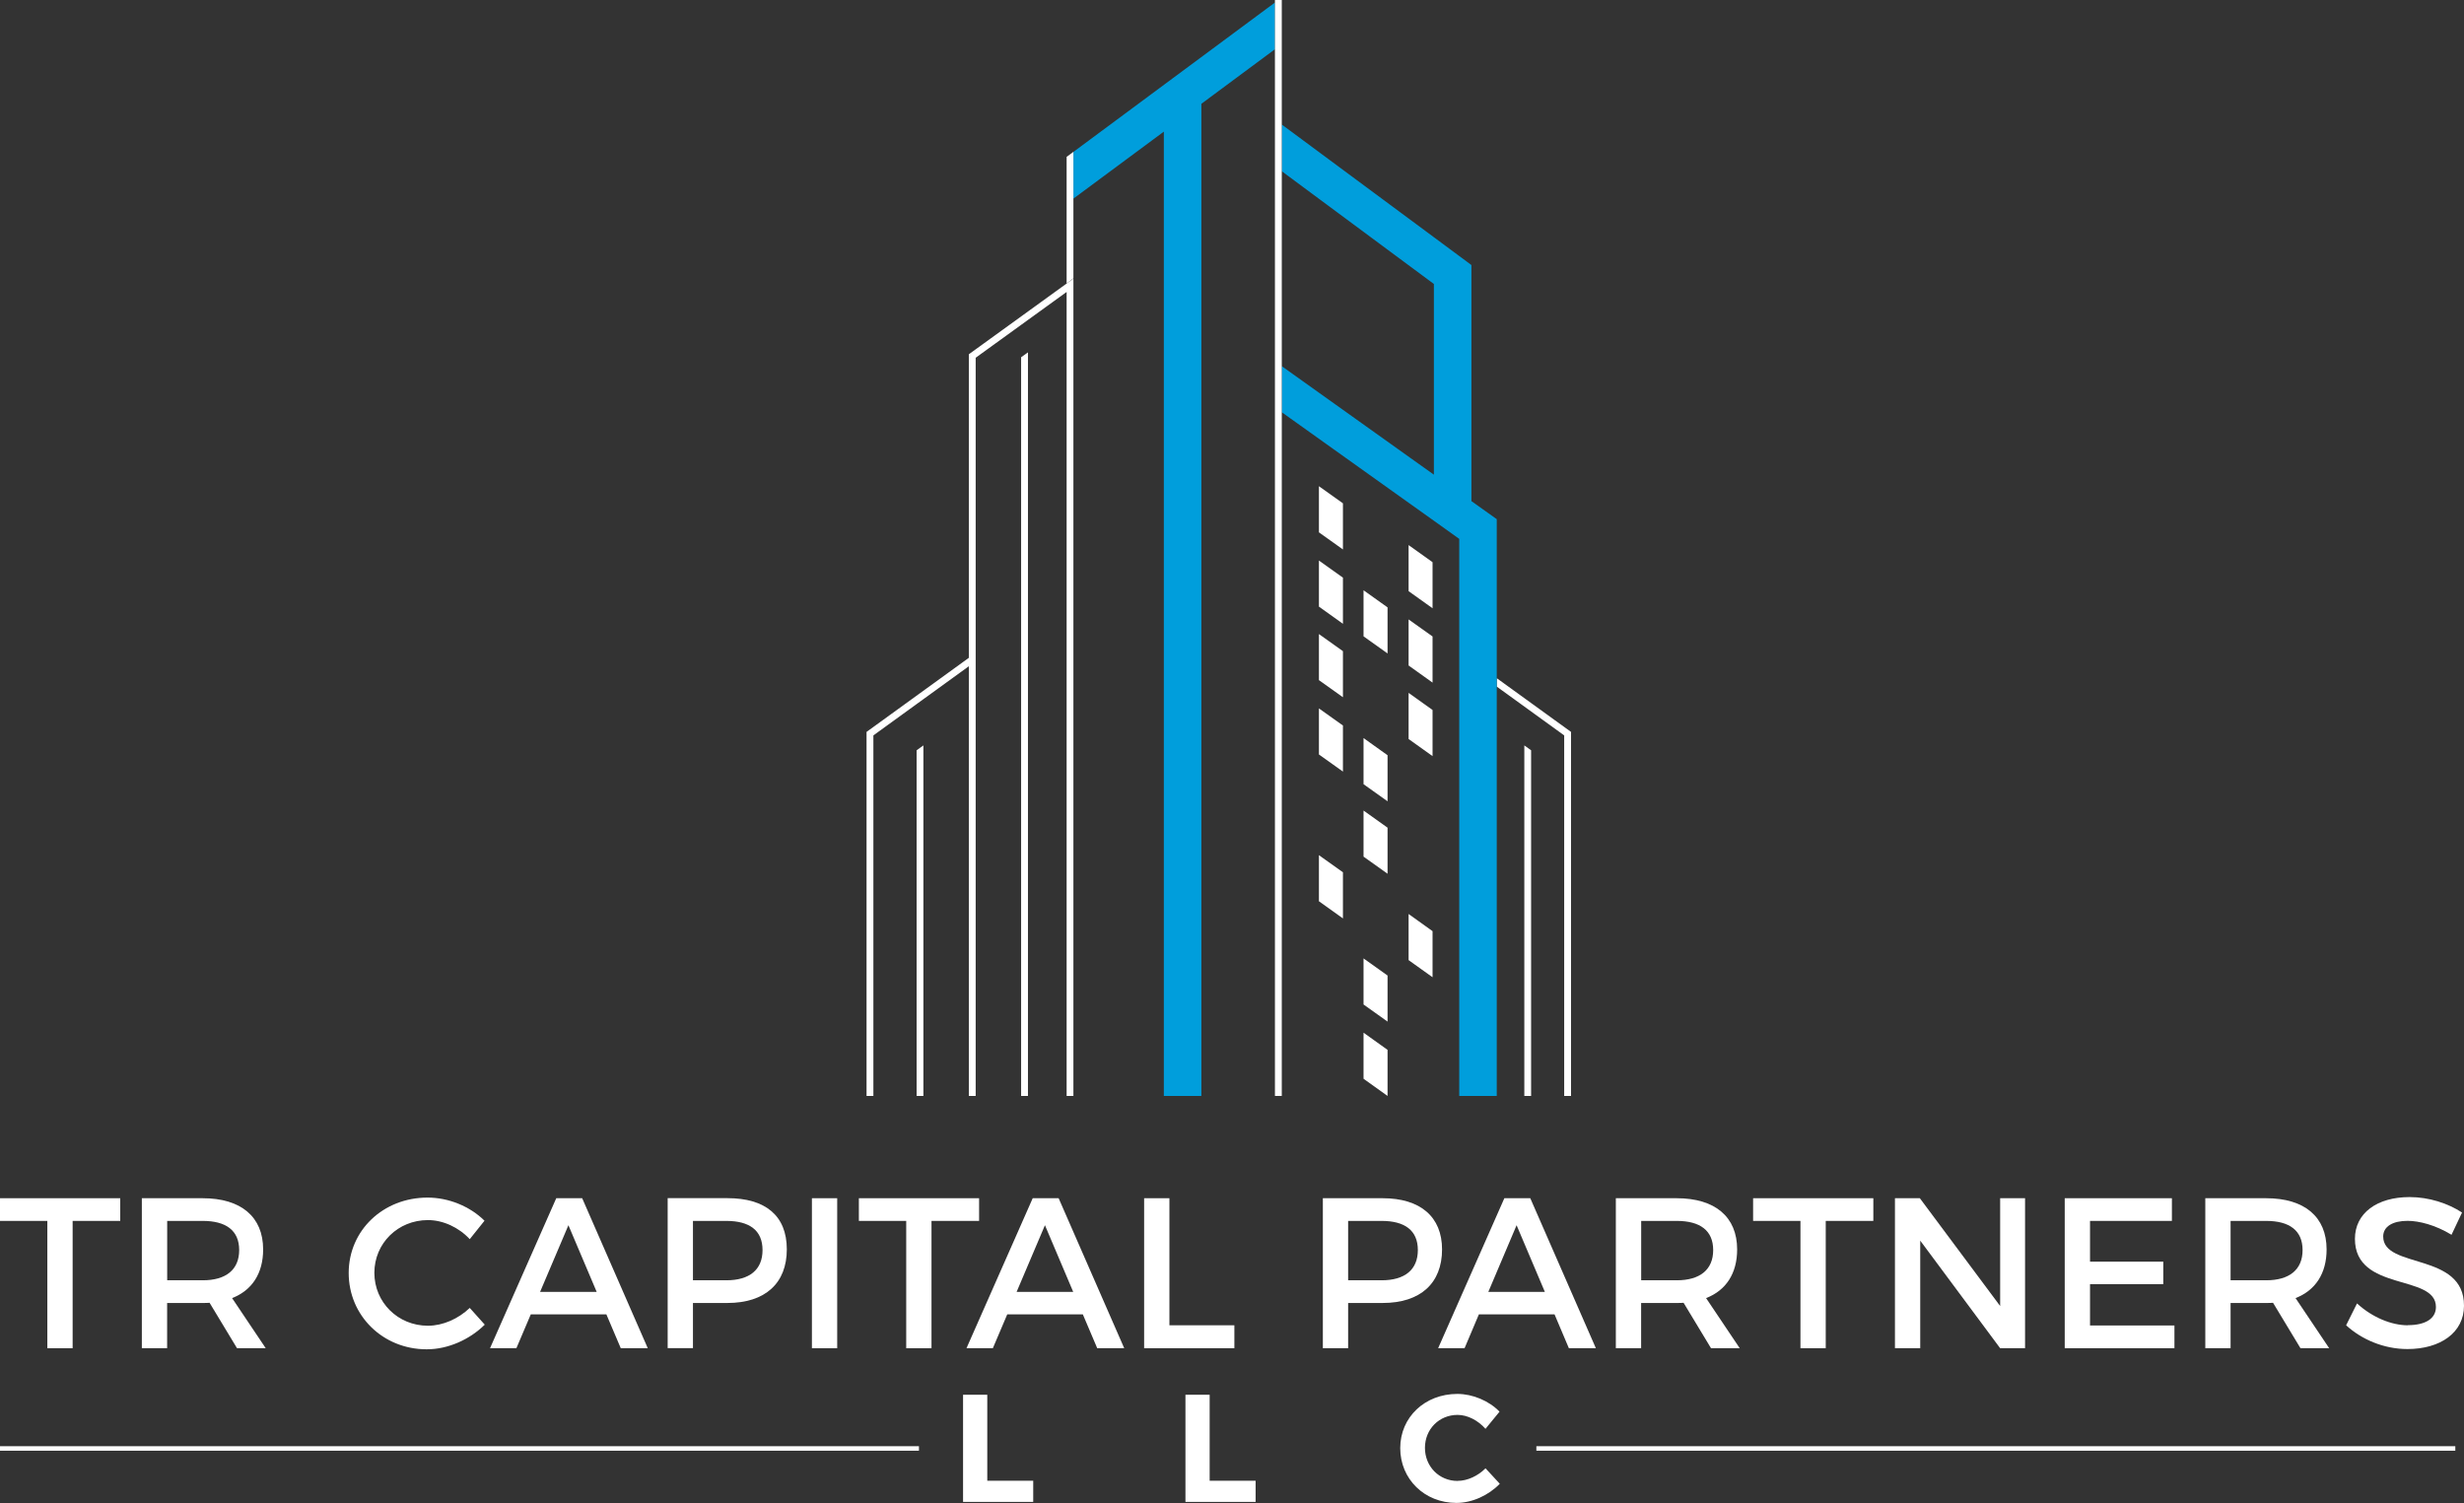<?xml version="1.0" encoding="UTF-8"?>
<svg id="Layer_1" data-name="Layer 1" xmlns="http://www.w3.org/2000/svg" viewBox="0 0 388.79 237.16">
  <rect x="0" y="0" width="388.79" height="237.16" fill="#333333" stroke="none"/>
  <defs>
    <style>
      .cls-1 {
        fill: none;
      }

      .cls-2 {
        fill: #fff;
      }

      .cls-3 {
        fill: #009edc;
      }
    </style>
  </defs>
  <polygon class="cls-1" points="89.69 193.33 85.22 203.85 94.15 203.85 89.69 193.33"/>
  <path class="cls-1" d="m37.74,197.25c0-3.11-2.1-4.6-5.75-4.6h-5.61v9.37h5.61c3.65,0,5.75-1.55,5.75-4.77h0Z"/>
  <polygon class="cls-1" points="160.41 203.85 169.34 203.85 164.87 193.33 160.41 203.85"/>
  <polygon class="cls-1" points="243.77 203.85 239.31 193.33 234.84 203.85 243.77 203.85"/>
  <path class="cls-1" d="m363.33,197.25c0-3.11-2.1-4.6-5.75-4.6h-5.61v9.37h5.61c3.65,0,5.75-1.55,5.75-4.77h0Z"/>
  <path class="cls-1" d="m270.32,197.25c0-3.11-2.1-4.6-5.75-4.6h-5.61v9.37h5.61c3.65,0,5.75-1.55,5.75-4.77h0Z"/>
  <polygon class="cls-2" points="236.17 107.01 236.17 108.34 246.81 116.04 246.81 172.93 247.89 172.93 247.89 115.49 236.17 107.01"/>
  <path class="cls-1" d="m120.33,197.25c0-3.11-2.06-4.6-5.71-4.6h-5.27v9.37h5.27c3.65,0,5.71-1.55,5.71-4.77h0Z"/>
  <path class="cls-1" d="m218,192.65h-5.28v9.37h5.28c3.65,0,5.72-1.55,5.72-4.77s-2.07-4.6-5.72-4.6h0Z"/>
  <polygon class="cls-1" points="222.46 72.2 226.25 74.9 226.25 44.81 202.25 27.02 202.25 57.78 222.46 72.2"/>
  <g>
    <polygon class="cls-3" points="169.37 23.97 169.37 31.34 183.64 20.77 183.64 108.26 183.64 172.93 189.56 172.93 189.56 108.26 189.56 16.38 201.17 7.77 201.17 .4 169.37 23.97"/>
    <polygon class="cls-3" points="226.25 82.17 230.25 85.03 230.25 104.53 230.25 172.93 236.17 172.93 236.17 108.34 236.17 107.01 236.17 104.53 236.17 89.2 236.17 81.92 232.17 79.07 232.17 49.2 232.17 41.82 226.25 37.43 202.25 19.65 202.25 27.02 226.25 44.81 226.25 74.9 222.46 72.2 202.25 57.78 202.25 65.05 222.46 79.47 226.25 82.17"/>
  </g>
  <polygon class="cls-2" points="201.17 .4 201.17 7.77 201.17 172.93 202.25 172.93 202.25 0 201.17 0 201.17 .4"/>
  <polygon class="cls-2" points="168.3 44.74 169.37 43.91 169.37 31.34 169.37 23.97 169.37 23.96 168.3 24.75 168.3 44.74"/>
  <polygon class="cls-2" points="222.26 93.28 226.04 95.98 226.04 88.71 222.26 86.01 222.26 93.28"/>
  <polygon class="cls-2" points="208.11 84 211.9 86.7 211.9 79.42 208.11 76.72 208.11 84"/>
  <polygon class="cls-2" points="222.26 105.01 226.04 107.71 226.04 100.43 222.26 97.74 222.26 105.01"/>
  <polygon class="cls-2" points="215.15 100.41 218.94 103.11 218.94 95.84 215.15 93.14 215.15 100.41"/>
  <polygon class="cls-2" points="208.11 95.72 211.9 98.43 211.9 91.15 208.11 88.45 208.11 95.72"/>
  <polygon class="cls-2" points="222.26 116.61 226.04 119.31 226.04 112.03 222.26 109.33 222.26 116.61"/>
  <polygon class="cls-2" points="208.11 107.32 211.9 110.02 211.9 102.75 208.11 100.05 208.11 107.32"/>
  <polygon class="cls-2" points="215.15 123.74 218.94 126.44 218.94 119.17 215.15 116.46 215.15 123.74"/>
  <polygon class="cls-2" points="208.11 119.05 211.9 121.75 211.9 114.48 208.11 111.78 208.11 119.05"/>
  <polygon class="cls-2" points="215.15 135.17 218.94 137.87 218.94 130.6 215.15 127.9 215.15 135.17"/>
  <polygon class="cls-2" points="222.26 151.5 226.04 154.2 226.04 146.93 222.26 144.22 222.26 151.5"/>
  <polygon class="cls-2" points="208.11 142.21 211.9 144.92 211.9 137.64 208.11 134.94 208.11 142.21"/>
  <polygon class="cls-2" points="215.15 158.5 218.94 161.2 218.94 153.93 215.15 151.23 215.15 158.5"/>
  <polygon class="cls-2" points="215.15 170.22 218.94 172.93 218.94 165.66 215.15 162.95 215.15 170.22"/>
  <polygon class="cls-2" points="152.87 55.9 152.87 57.23 152.87 103.8 136.73 115.49 136.73 172.93 137.81 172.93 137.81 116.04 152.87 105.13 152.87 172.93 153.95 172.93 153.95 56.45 168.3 46.07 168.3 51.34 168.3 172.93 169.37 172.93 169.37 50.57 169.37 45.29 169.37 43.96 168.3 44.74 153.95 55.12 152.87 55.9"/>
  <polygon class="cls-2" points="161.12 57.78 161.12 172.93 162.2 172.93 162.2 55.6 161.12 56.37 161.12 57.78"/>
  <polygon class="cls-2" points="144.63 172.93 145.7 172.93 145.7 117.62 144.63 118.39 144.63 172.93"/>
  <polygon class="cls-2" points="240.52 172.93 241.59 172.93 241.59 118.39 240.52 117.62 240.52 172.93"/>
  <polygon class="cls-2" points="7.47 212.74 11.46 212.74 11.46 192.65 18.97 192.65 18.97 189.07 0 189.07 0 192.65 7.47 192.65 7.47 212.74"/>
  <path class="cls-2" d="m26.38,205.6h5.61c.38,0,.74,0,1.08-.03l4.33,7.17h4.53l-5.31-7.91c3.14-1.22,4.9-3.89,4.9-7.68,0-5.14-3.48-8.08-9.54-8.08h-9.6v23.67h3.99v-7.14h.01Zm0-12.95h5.61c3.65,0,5.75,1.49,5.75,4.6s-2.1,4.77-5.75,4.77h-5.61v-9.37h0Z"/>
  <path class="cls-2" d="m67.33,212.91c3.35,0,6.76-1.52,9.16-3.89l-2.37-2.64c-1.8,1.72-4.23,2.81-6.6,2.81-4.73,0-8.45-3.69-8.45-8.35s3.72-8.32,8.45-8.32c2.4,0,4.87,1.15,6.6,3.01l2.33-2.91c-2.3-2.27-5.65-3.65-8.99-3.65-7,0-12.44,5.18-12.44,11.9s5.38,12.04,12.31,12.04h0Z"/>
  <path class="cls-2" d="m83.74,207.4h11.94l2.27,5.34h4.26l-10.35-23.67h-4.09l-10.45,23.67h4.16l2.27-5.34h-.01Zm5.95-14.07l4.46,10.52h-8.93l4.47-10.52Z"/>
  <path class="cls-2" d="m109.34,205.6h5.44c5.95,0,9.37-3.11,9.37-8.46s-3.41-8.08-9.37-8.08h-9.43v23.67h3.99v-7.14h0Zm0-12.95h5.27c3.65,0,5.71,1.49,5.71,4.6s-2.06,4.77-5.71,4.77h-5.27v-9.37h0Z"/>
  <rect class="cls-2" x="128.11" y="189.07" width="3.99" height="23.67"/>
  <polygon class="cls-2" points="154.49 189.07 135.52 189.07 135.52 192.65 142.99 192.65 142.99 212.74 146.98 212.74 146.98 192.65 154.49 192.65 154.49 189.07"/>
  <path class="cls-2" d="m162.95,189.07l-10.45,23.67h4.16l2.27-5.34h11.93l2.27,5.34h4.26l-10.35-23.67h-4.09Zm-2.54,14.78l4.47-10.52,4.46,10.52h-8.93Z"/>
  <polygon class="cls-2" points="180.53 189.07 180.53 212.74 194.77 212.74 194.77 209.12 184.52 209.12 184.52 189.07 180.53 189.07"/>
  <path class="cls-2" d="m227.54,197.15c0-5.14-3.42-8.08-9.37-8.08h-9.44v23.67h3.99v-7.14h5.45c5.95,0,9.37-3.11,9.37-8.46h0Zm-9.54,4.87h-5.28v-9.37h5.28c3.65,0,5.72,1.49,5.72,4.6s-2.07,4.77-5.72,4.77h0Z"/>
  <path class="cls-2" d="m226.93,212.74h4.16l2.26-5.34h11.94l2.26,5.34h4.26l-10.35-23.67h-4.09l-10.45,23.67h.01Zm16.84-8.89h-8.93l4.46-10.52,4.46,10.52h0Z"/>
  <path class="cls-2" d="m258.96,205.6h5.61c.37,0,.75,0,1.08-.03l4.33,7.17h4.53l-5.31-7.91c3.15-1.22,4.9-3.89,4.9-7.68,0-5.14-3.48-8.08-9.54-8.08h-9.6v23.67h3.99v-7.14h.01Zm0-12.95h5.61c3.65,0,5.75,1.49,5.75,4.6s-2.1,4.77-5.75,4.77h-5.61v-9.37h0Z"/>
  <polygon class="cls-2" points="284.09 212.74 288.08 212.74 288.08 192.65 295.59 192.65 295.59 189.07 276.62 189.07 276.62 192.65 284.09 192.65 284.09 212.74"/>
  <polygon class="cls-2" points="302.99 195.76 315.6 212.74 319.53 212.74 319.53 189.07 315.6 189.07 315.6 206.08 302.93 189.07 299 189.07 299 212.74 302.99 212.74 302.99 195.76"/>
  <polygon class="cls-2" points="343.1 209.15 329.78 209.15 329.78 202.63 341.34 202.63 341.34 199.08 329.78 199.08 329.78 192.65 342.7 192.65 342.7 189.07 325.79 189.07 325.79 212.74 343.1 212.74 343.1 209.15"/>
  <path class="cls-2" d="m351.96,205.6h5.61c.37,0,.75,0,1.09-.03l4.33,7.17h4.53l-5.31-7.91c3.14-1.22,4.9-3.89,4.9-7.68,0-5.14-3.48-8.08-9.54-8.08h-9.6v23.67h3.99v-7.13h0Zm0-12.95h5.61c3.65,0,5.75,1.49,5.75,4.6s-2.1,4.77-5.75,4.77h-5.61v-9.37h0Z"/>
  <path class="cls-2" d="m379.93,209.12c-2.54,0-5.58-1.21-8.02-3.45l-1.72,3.45c2.43,2.23,5.95,3.75,9.67,3.75,5.21,0,8.93-2.6,8.93-6.83.04-8.52-12.75-5.75-12.75-10.93,0-1.59,1.52-2.47,3.85-2.47,1.79,0,4.37.64,6.93,2.2l1.66-3.51c-2.2-1.45-5.21-2.44-8.28-2.44-5.14,0-8.62,2.54-8.62,6.59,0,8.42,12.78,5.48,12.78,10.75,0,1.83-1.65,2.87-4.43,2.87v.02h0Z"/>
  <polygon class="cls-2" points="155.78 220.08 151.96 220.08 151.96 236.99 163.03 236.99 163.03 233.65 155.78 233.65 155.78 220.08"/>
  <polygon class="cls-2" points="190.87 220.08 187.05 220.08 187.05 236.99 198.12 236.99 198.12 233.65 190.87 233.65 190.87 220.08"/>
  <path class="cls-2" d="m229.99,233.68c-2.9,0-5.15-2.27-5.15-5.22s2.24-5.2,5.15-5.2c1.57,0,3.24.87,4.4,2.2l2.22-2.71c-1.66-1.71-4.23-2.8-6.66-2.8-5.12,0-9.01,3.67-9.01,8.55s3.82,8.65,8.87,8.65c2.46,0,5.05-1.18,6.84-3.02l-2.25-2.44c-1.21,1.21-2.87,1.98-4.4,1.98h0Z"/>
  <rect class="cls-2" y="228.2" width="145" height=".71"/>
  <rect class="cls-2" x="242.42" y="228.2" width="145" height=".71"/>
</svg>